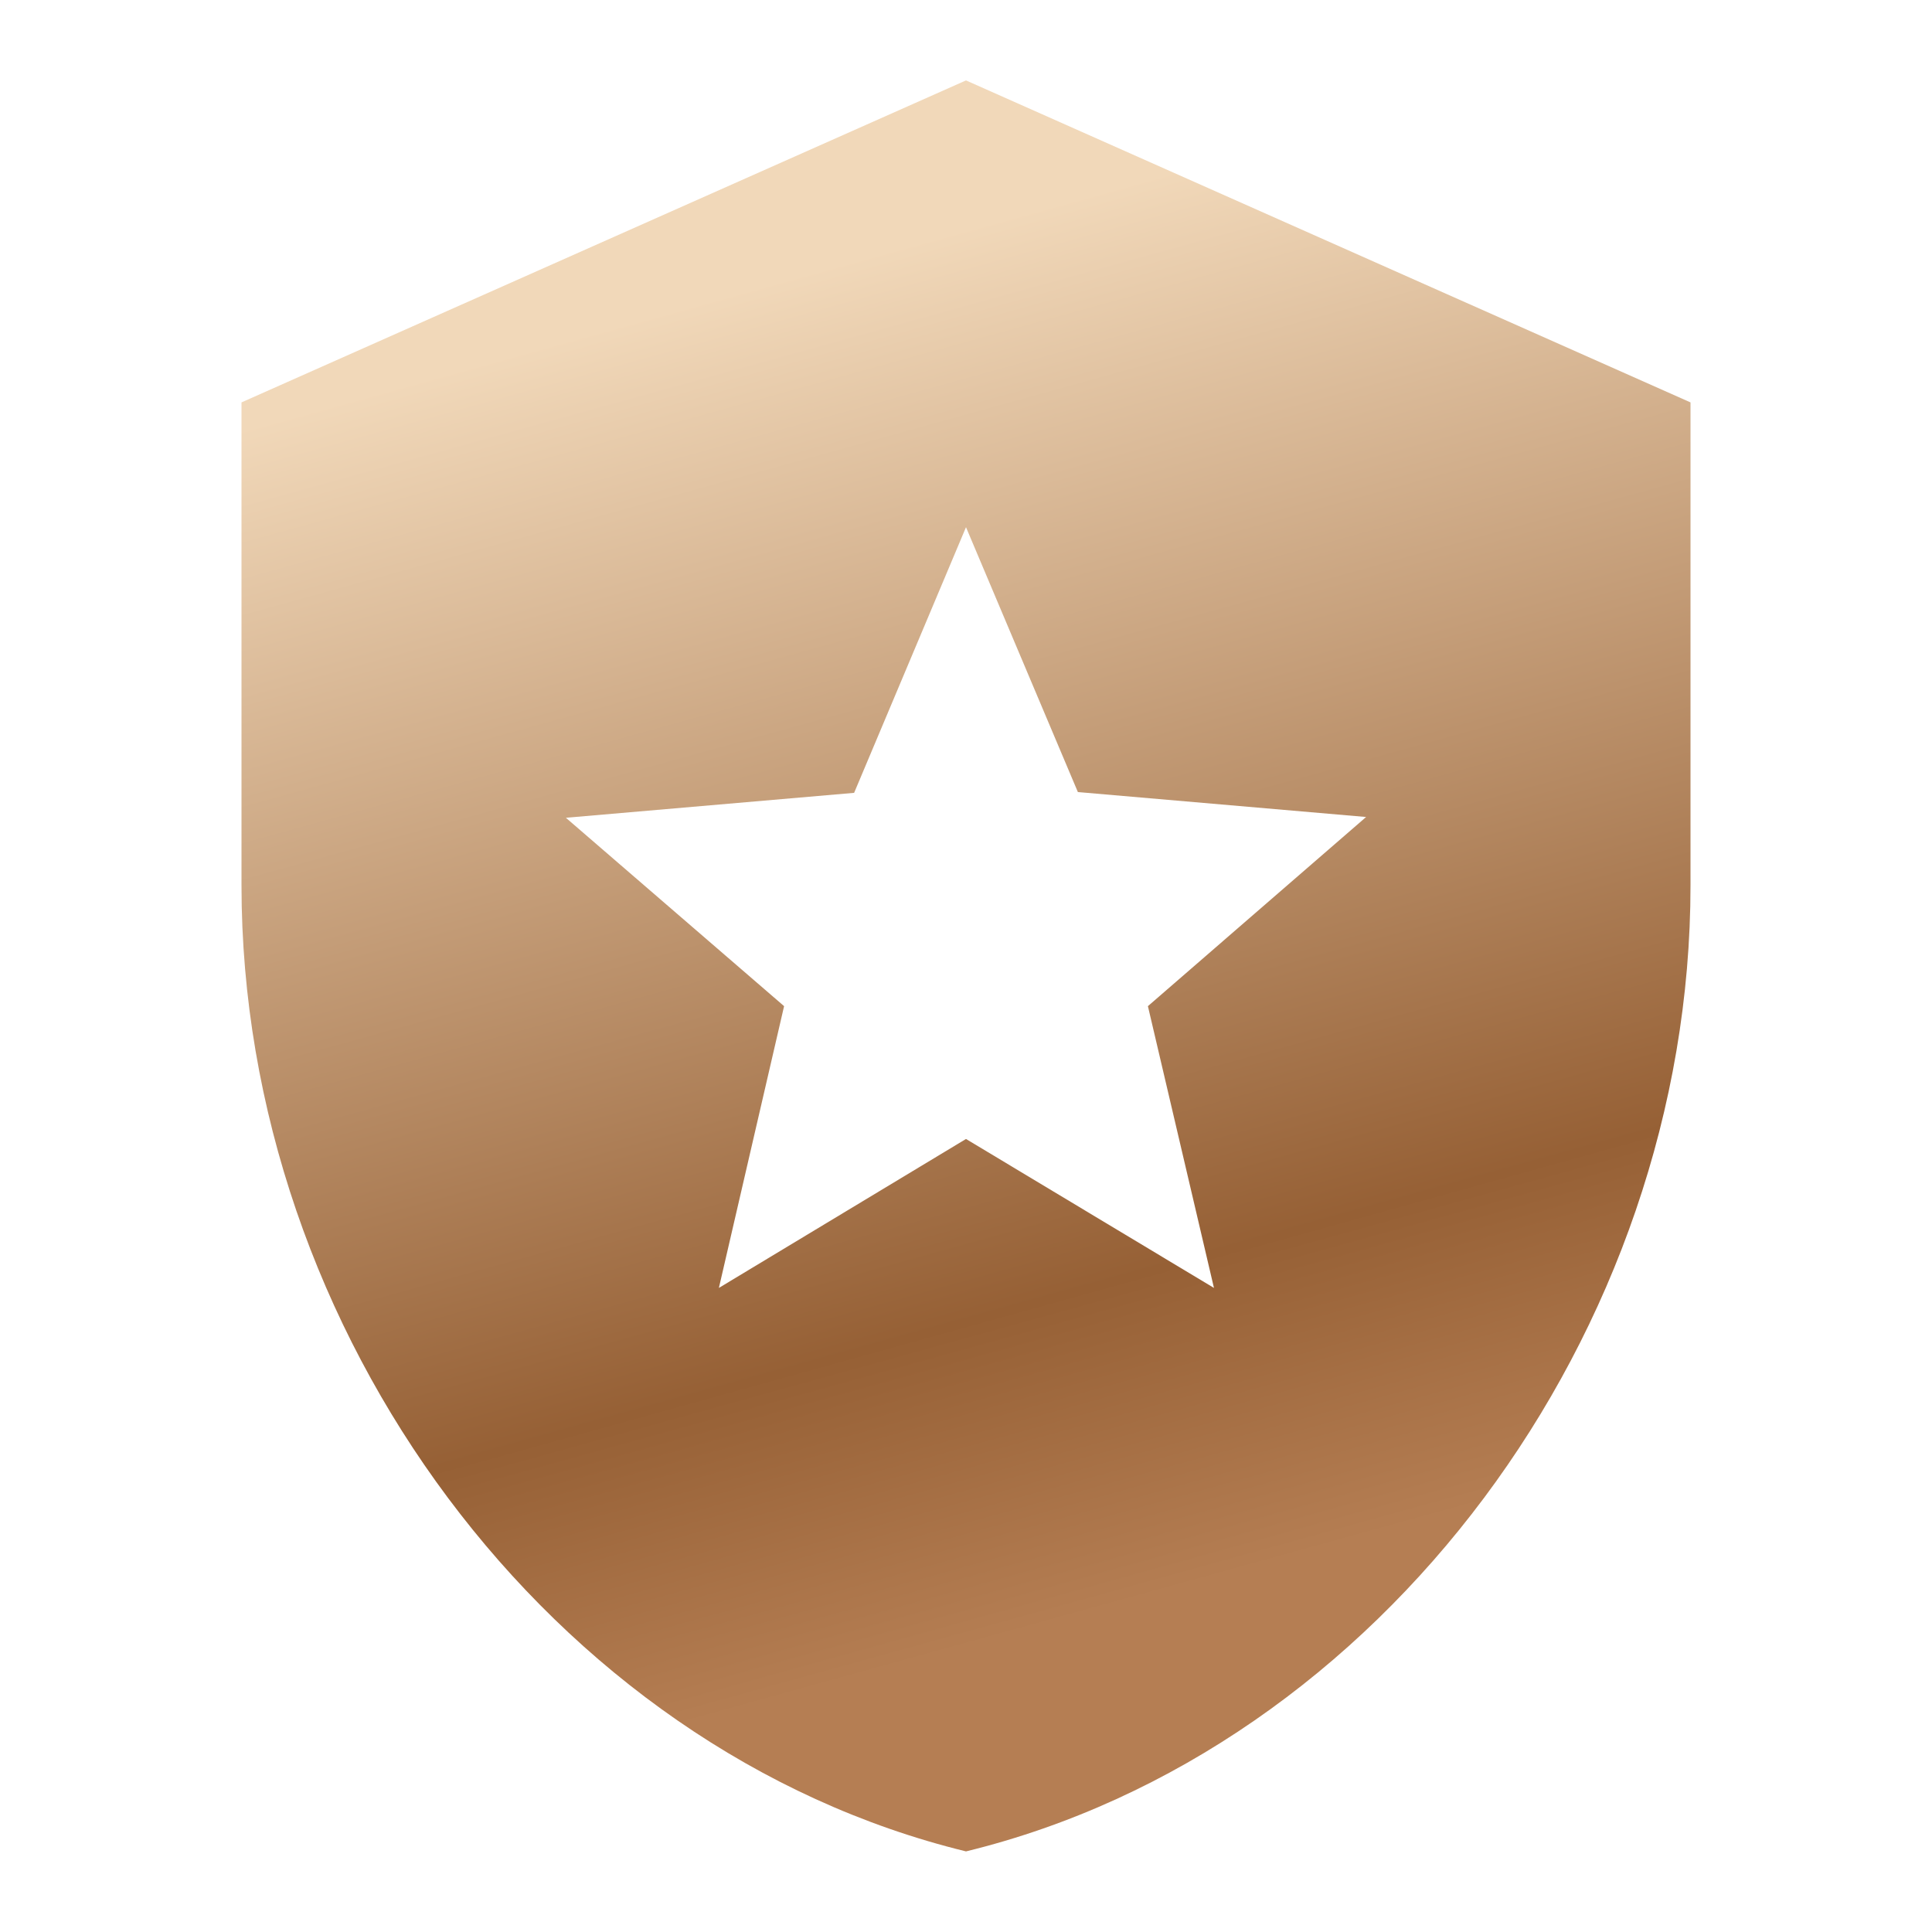<svg width="32" height="32" viewBox="0 0 32 32" fill="none" xmlns="http://www.w3.org/2000/svg">
<path d="M16 1.332L4 6.665V14.665C4 22.065 9.12 28.985 16 30.665C22.88 28.985 28 22.065 28 14.665V6.665L16 1.332ZM20.107 21.332L16 18.865L11.907 21.332L12.987 16.665L9.373 13.545L14.147 13.132L16 8.732L17.853 13.119L22.627 13.532L19.013 16.665L20.107 21.332Z" fill="url(#paint0_linear_143_610)"/>
<defs>
<linearGradient id="paint0_linear_143_610" x1="16.001" y1="1.332" x2="22.685" y2="25.444" gradientUnits="userSpaceOnUse">
<stop offset="0.094" stop-color="#F1D8B9"/>
<stop offset="0.792" stop-color="#966035"/>
<stop offset="1" stop-color="#B57E53"/>
</linearGradient>
</defs>
</svg>
